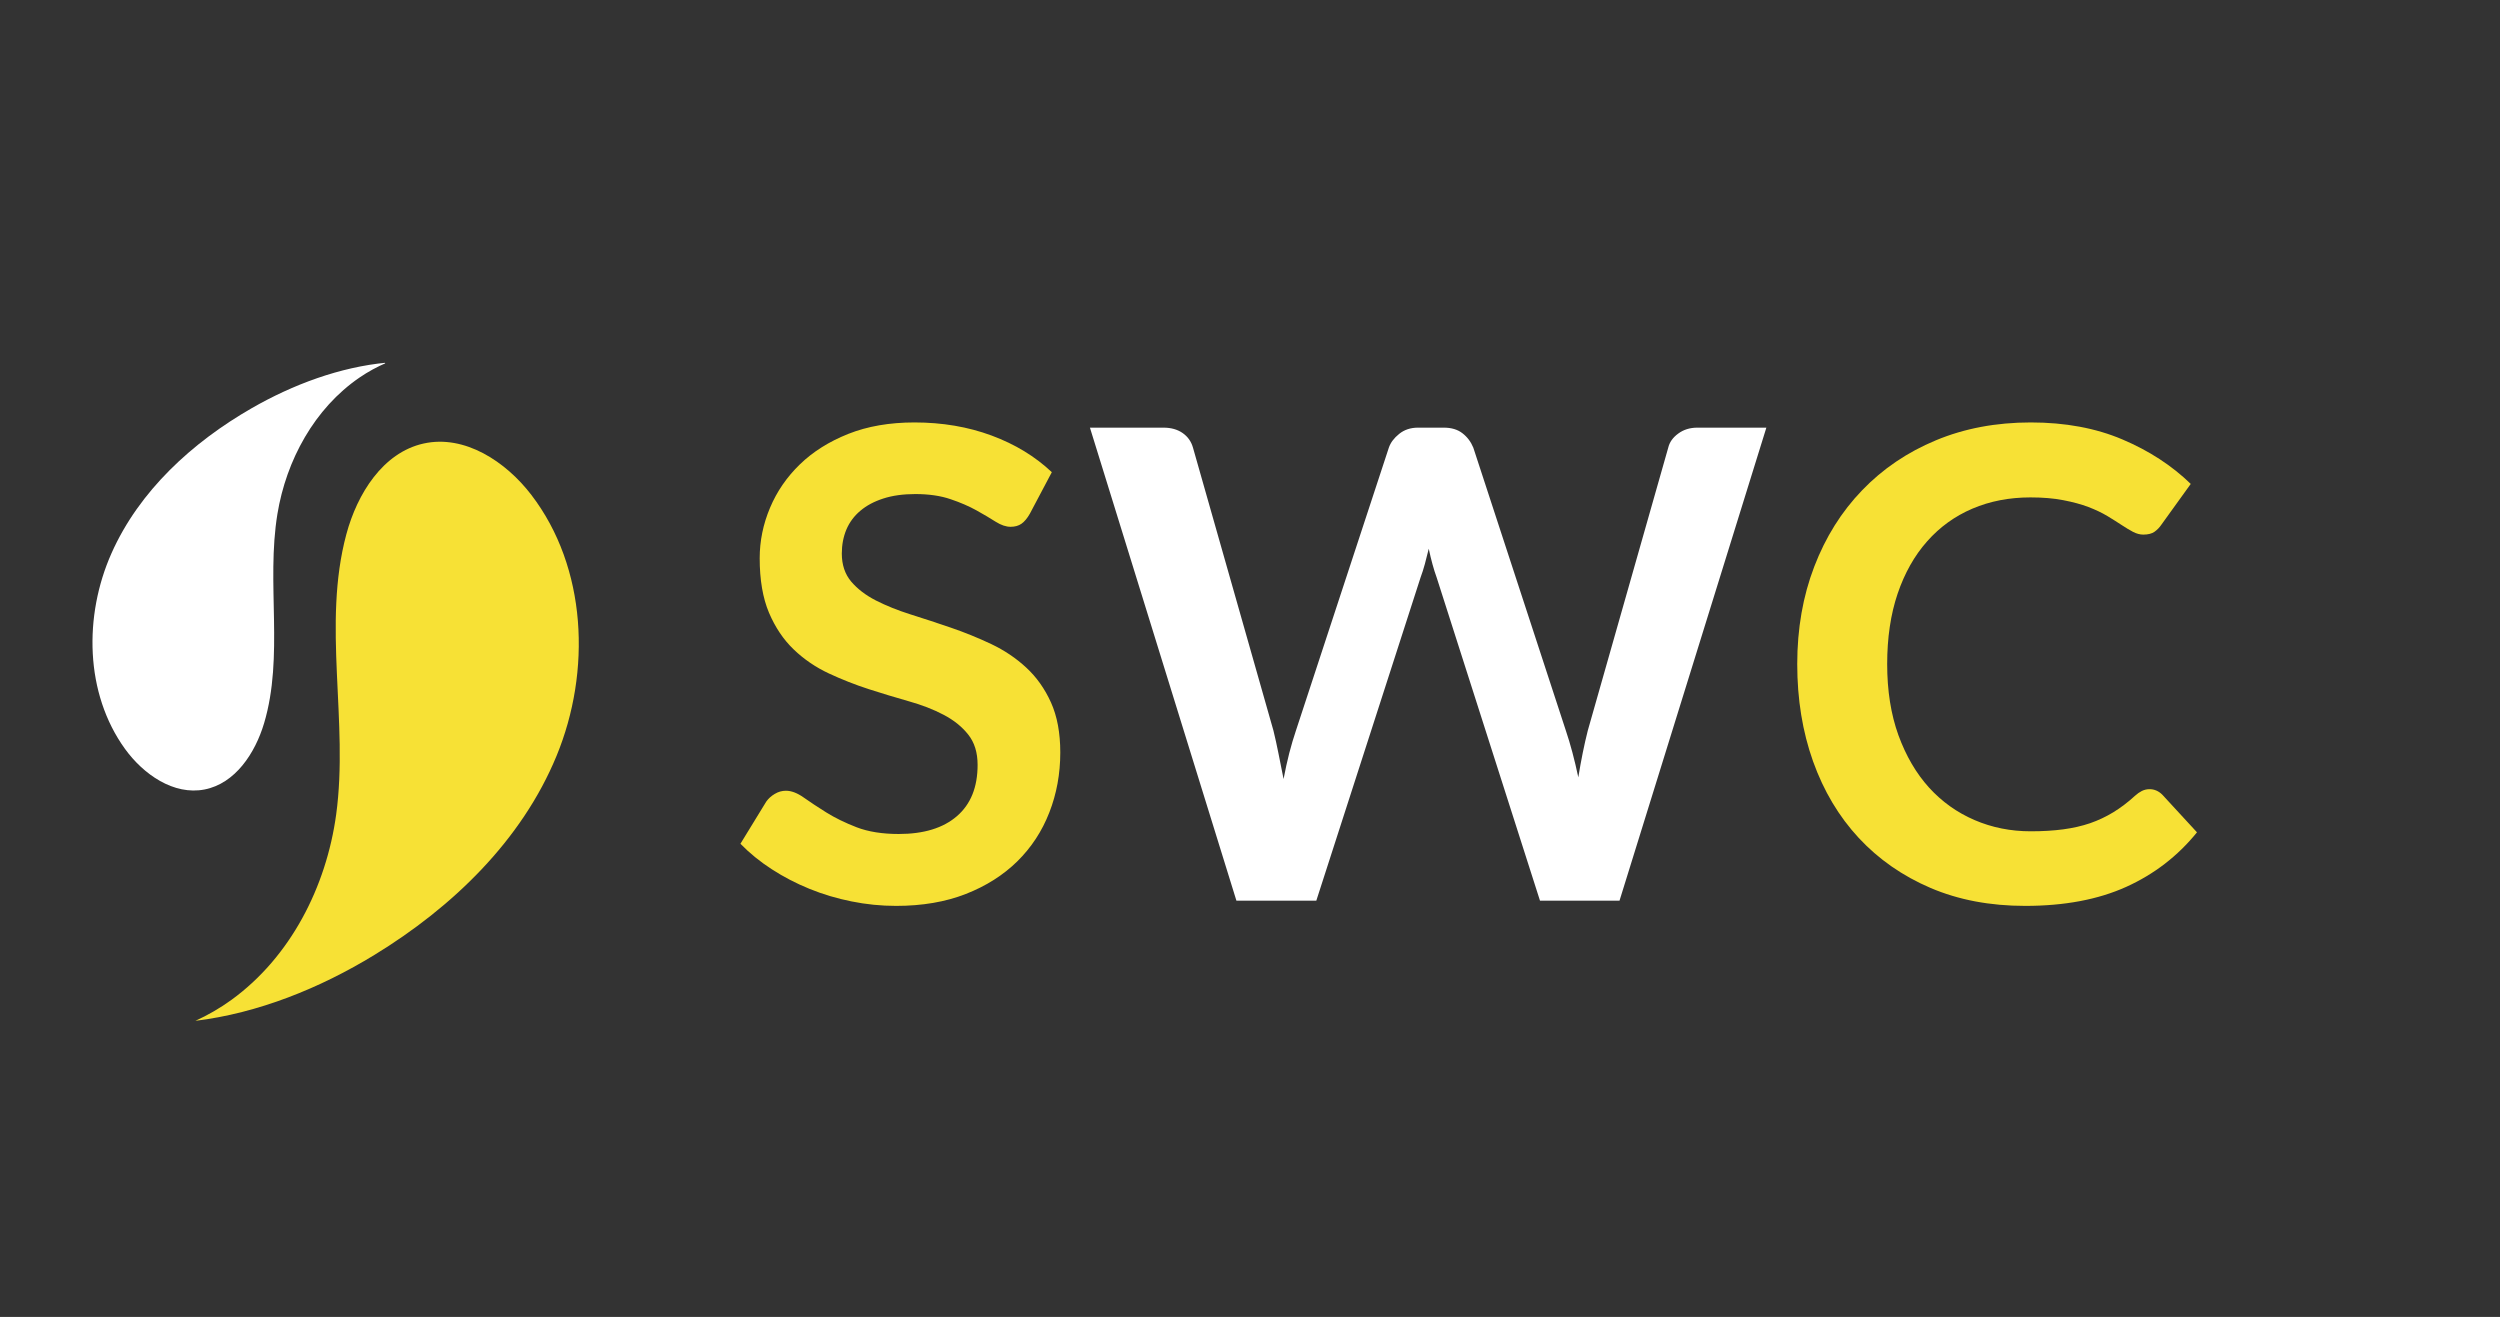 <svg version="1.0" preserveAspectRatio="xMidYMid meet" height="295" viewBox="0 0 420 221.25" zoomAndPan="magnify" width="560" xmlns:xlink="http://www.w3.org/1999/xlink" xmlns="http://www.w3.org/2000/svg"><rect x="0" y="0" width="420" height="221.25" fill="#333333" stroke="none"/><defs><g></g><clipPath id="5fdae70c75"><path clip-rule="nonzero" d="M 15 60 L 65 60 L 65 133 L 15 133 Z M 15 60"></path></clipPath><clipPath id="f06a79b069"><path clip-rule="nonzero" d="M 63.695 58.008 L 87.336 110.484 L 24.637 138.73 L 0.996 86.254 Z M 63.695 58.008"></path></clipPath><clipPath id="e6a76bc22b"><path clip-rule="nonzero" d="M 0.711 86.387 L 24.352 138.859 L 87.047 110.613 L 63.406 58.141 Z M 0.711 86.387"></path></clipPath><clipPath id="d3f4101b26"><path clip-rule="nonzero" d="M 32 74 L 98 74 L 98 172 L 32 172 Z M 32 74"></path></clipPath><clipPath id="55e12e4443"><path clip-rule="nonzero" d="M 34.668 175.348 L 1.465 106.715 L 84.898 66.348 L 118.102 134.98 Z M 34.668 175.348"></path></clipPath><clipPath id="bbe1bbe085"><path clip-rule="nonzero" d="M 117.832 135.113 L 84.625 66.48 L 1.191 106.848 L 34.395 175.477 Z M 117.832 135.113"></path></clipPath></defs><g fill-opacity="1" fill="#f7e135"><g transform="translate(121.862, 151.314)"><g><path d="M 51.156 -65.016 C 50.719 -64.242 50.25 -63.68 49.75 -63.328 C 49.258 -62.984 48.648 -62.812 47.922 -62.812 C 47.148 -62.812 46.316 -63.094 45.422 -63.656 C 44.523 -64.227 43.453 -64.863 42.203 -65.562 C 40.953 -66.258 39.492 -66.891 37.828 -67.453 C 36.16 -68.023 34.191 -68.312 31.922 -68.312 C 29.867 -68.312 28.07 -68.062 26.531 -67.562 C 25 -67.07 23.711 -66.383 22.672 -65.5 C 21.629 -64.625 20.848 -63.57 20.328 -62.344 C 19.816 -61.113 19.562 -59.77 19.562 -58.312 C 19.562 -56.438 20.082 -54.875 21.125 -53.625 C 22.176 -52.383 23.562 -51.32 25.281 -50.438 C 27 -49.562 28.957 -48.773 31.156 -48.078 C 33.352 -47.391 35.602 -46.648 37.906 -45.859 C 40.219 -45.066 42.473 -44.148 44.672 -43.109 C 46.867 -42.066 48.828 -40.75 50.547 -39.156 C 52.273 -37.562 53.66 -35.609 54.703 -33.297 C 55.742 -30.992 56.266 -28.191 56.266 -24.891 C 56.266 -21.305 55.648 -17.945 54.422 -14.812 C 53.203 -11.676 51.41 -8.941 49.047 -6.609 C 46.68 -4.285 43.797 -2.457 40.391 -1.125 C 36.984 0.207 33.082 0.875 28.688 0.875 C 26.156 0.875 23.66 0.625 21.203 0.125 C 18.754 -0.363 16.398 -1.066 14.141 -1.984 C 11.891 -2.898 9.773 -4 7.797 -5.281 C 5.816 -6.562 4.062 -7.988 2.531 -9.562 L 6.875 -16.656 C 7.238 -17.164 7.711 -17.594 8.297 -17.938 C 8.879 -18.289 9.504 -18.469 10.172 -18.469 C 11.086 -18.469 12.078 -18.094 13.141 -17.344 C 14.203 -16.594 15.461 -15.758 16.922 -14.844 C 18.391 -13.926 20.102 -13.086 22.062 -12.328 C 24.02 -11.578 26.375 -11.203 29.125 -11.203 C 33.332 -11.203 36.594 -12.203 38.906 -14.203 C 41.219 -16.203 42.375 -19.07 42.375 -22.812 C 42.375 -24.895 41.848 -26.594 40.797 -27.906 C 39.754 -29.227 38.375 -30.336 36.656 -31.234 C 34.938 -32.141 32.973 -32.898 30.766 -33.516 C 28.566 -34.141 26.332 -34.816 24.062 -35.547 C 21.789 -36.285 19.555 -37.164 17.359 -38.188 C 15.16 -39.219 13.203 -40.555 11.484 -42.203 C 9.766 -43.848 8.379 -45.906 7.328 -48.375 C 6.285 -50.852 5.766 -53.906 5.766 -57.531 C 5.766 -60.426 6.344 -63.25 7.5 -66 C 8.656 -68.75 10.332 -71.188 12.531 -73.312 C 14.727 -75.438 17.438 -77.141 20.656 -78.422 C 23.883 -79.703 27.586 -80.344 31.766 -80.344 C 36.453 -80.344 40.773 -79.609 44.734 -78.141 C 48.691 -76.672 52.062 -74.617 54.844 -71.984 Z M 51.156 -65.016"></path></g></g></g><g fill-opacity="1" fill="#ffffff"><g transform="translate(182.171, 151.314)"><g><path d="M 114.578 -79.469 L 89.906 0 L 76.547 0 L 59.188 -54.297 C 58.707 -55.609 58.266 -57.219 57.859 -59.125 C 57.641 -58.207 57.422 -57.348 57.203 -56.547 C 56.984 -55.742 56.742 -54.992 56.484 -54.297 L 38.969 0 L 25.547 0 L 0.938 -79.469 L 13.297 -79.469 C 14.578 -79.469 15.648 -79.164 16.516 -78.562 C 17.379 -77.957 17.957 -77.141 18.25 -76.109 L 31.766 -28.578 C 32.055 -27.398 32.336 -26.125 32.609 -24.75 C 32.891 -23.383 33.176 -21.945 33.469 -20.438 C 33.758 -21.977 34.078 -23.426 34.422 -24.781 C 34.773 -26.133 35.148 -27.398 35.547 -28.578 L 51.156 -76.109 C 51.445 -76.953 52.023 -77.723 52.891 -78.422 C 53.754 -79.117 54.805 -79.469 56.047 -79.469 L 60.391 -79.469 C 61.672 -79.469 62.711 -79.156 63.516 -78.531 C 64.328 -77.906 64.938 -77.098 65.344 -76.109 L 80.891 -28.578 C 81.66 -26.305 82.359 -23.688 82.984 -20.719 C 83.453 -23.613 83.984 -26.234 84.578 -28.578 L 98.094 -76.109 C 98.312 -77.023 98.867 -77.812 99.766 -78.469 C 100.66 -79.133 101.734 -79.469 102.984 -79.469 Z M 114.578 -79.469"></path></g></g></g><g fill-opacity="1" fill="#f7e135"><g transform="translate(297.702, 151.314)"><g><path d="M 63.422 -18.734 C 64.223 -18.734 64.938 -18.426 65.562 -17.812 L 71.391 -11.484 C 68.16 -7.492 64.191 -4.438 59.484 -2.312 C 54.773 -0.188 49.125 0.875 42.531 0.875 C 36.633 0.875 31.332 -0.129 26.625 -2.141 C 21.914 -4.16 17.895 -6.961 14.562 -10.547 C 11.227 -14.141 8.672 -18.426 6.891 -23.406 C 5.117 -28.395 4.234 -33.836 4.234 -39.734 C 4.234 -45.703 5.188 -51.164 7.094 -56.125 C 9 -61.094 11.68 -65.367 15.141 -68.953 C 18.598 -72.547 22.727 -75.344 27.531 -77.344 C 32.332 -79.344 37.645 -80.344 43.469 -80.344 C 49.258 -80.344 54.395 -79.391 58.875 -77.484 C 63.363 -75.578 67.188 -73.086 70.344 -70.016 L 65.391 -63.141 C 65.098 -62.703 64.723 -62.316 64.266 -61.984 C 63.805 -61.66 63.176 -61.5 62.375 -61.5 C 61.82 -61.5 61.25 -61.648 60.656 -61.953 C 60.07 -62.266 59.43 -62.648 58.734 -63.109 C 58.047 -63.566 57.242 -64.07 56.328 -64.625 C 55.41 -65.176 54.348 -65.68 53.141 -66.141 C 51.93 -66.598 50.531 -66.977 48.938 -67.281 C 47.344 -67.594 45.5 -67.75 43.406 -67.75 C 39.852 -67.75 36.602 -67.117 33.656 -65.859 C 30.707 -64.598 28.172 -62.766 26.047 -60.359 C 23.922 -57.961 22.27 -55.031 21.094 -51.562 C 19.926 -48.102 19.344 -44.16 19.344 -39.734 C 19.344 -35.266 19.973 -31.285 21.234 -27.797 C 22.504 -24.316 24.219 -21.383 26.375 -19 C 28.539 -16.625 31.086 -14.805 34.016 -13.547 C 36.941 -12.285 40.094 -11.656 43.469 -11.656 C 45.477 -11.656 47.297 -11.766 48.922 -11.984 C 50.555 -12.203 52.062 -12.547 53.438 -13.016 C 54.812 -13.492 56.113 -14.109 57.344 -14.859 C 58.57 -15.609 59.789 -16.535 61 -17.641 C 61.363 -17.973 61.742 -18.238 62.141 -18.438 C 62.547 -18.633 62.973 -18.734 63.422 -18.734 Z M 63.422 -18.734"></path></g></g></g><g clip-path="url(#5fdae70c75)"><g clip-path="url(#f06a79b069)"><g clip-path="url(#e6a76bc22b)"><path fill-rule="nonzero" fill-opacity="1" d="M 44.359 121.531 C 47.734 110.234 44.695 97.984 46.605 86.352 C 48.09 77.305 52.836 68.602 60.402 63.426 C 61.84 62.441 63.387 61.602 64.996 60.918 C 57.094 61.664 49.23 64.594 42.293 68.574 C 32.328 74.297 23.395 82.449 18.73 92.949 C 14.062 103.453 14.262 116.488 20.992 125.805 C 24.09 130.094 29.176 133.648 34.367 132.633 C 39.512 131.629 42.859 126.547 44.359 121.527 Z M 44.359 121.531" fill="#ffffff"></path></g></g></g><g clip-path="url(#d3f4101b26)"><g clip-path="url(#55e12e4443)"><g clip-path="url(#bbe1bbe085)"><path fill-rule="nonzero" fill-opacity="1" d="M 58.195 89.723 C 54.094 104.949 58.605 121.211 56.477 136.832 C 54.824 148.98 48.797 160.789 38.875 167.984 C 36.984 169.352 34.953 170.531 32.824 171.5 C 43.359 170.215 53.762 166.012 62.891 160.434 C 76.004 152.426 87.645 141.199 93.5 126.992 C 99.355 112.781 98.613 95.363 89.277 83.156 C 84.98 77.535 78.051 72.969 71.145 74.516 C 64.309 76.047 60.016 82.961 58.195 89.727 Z M 58.195 89.723" fill="#f7e135"></path></g></g></g></svg>